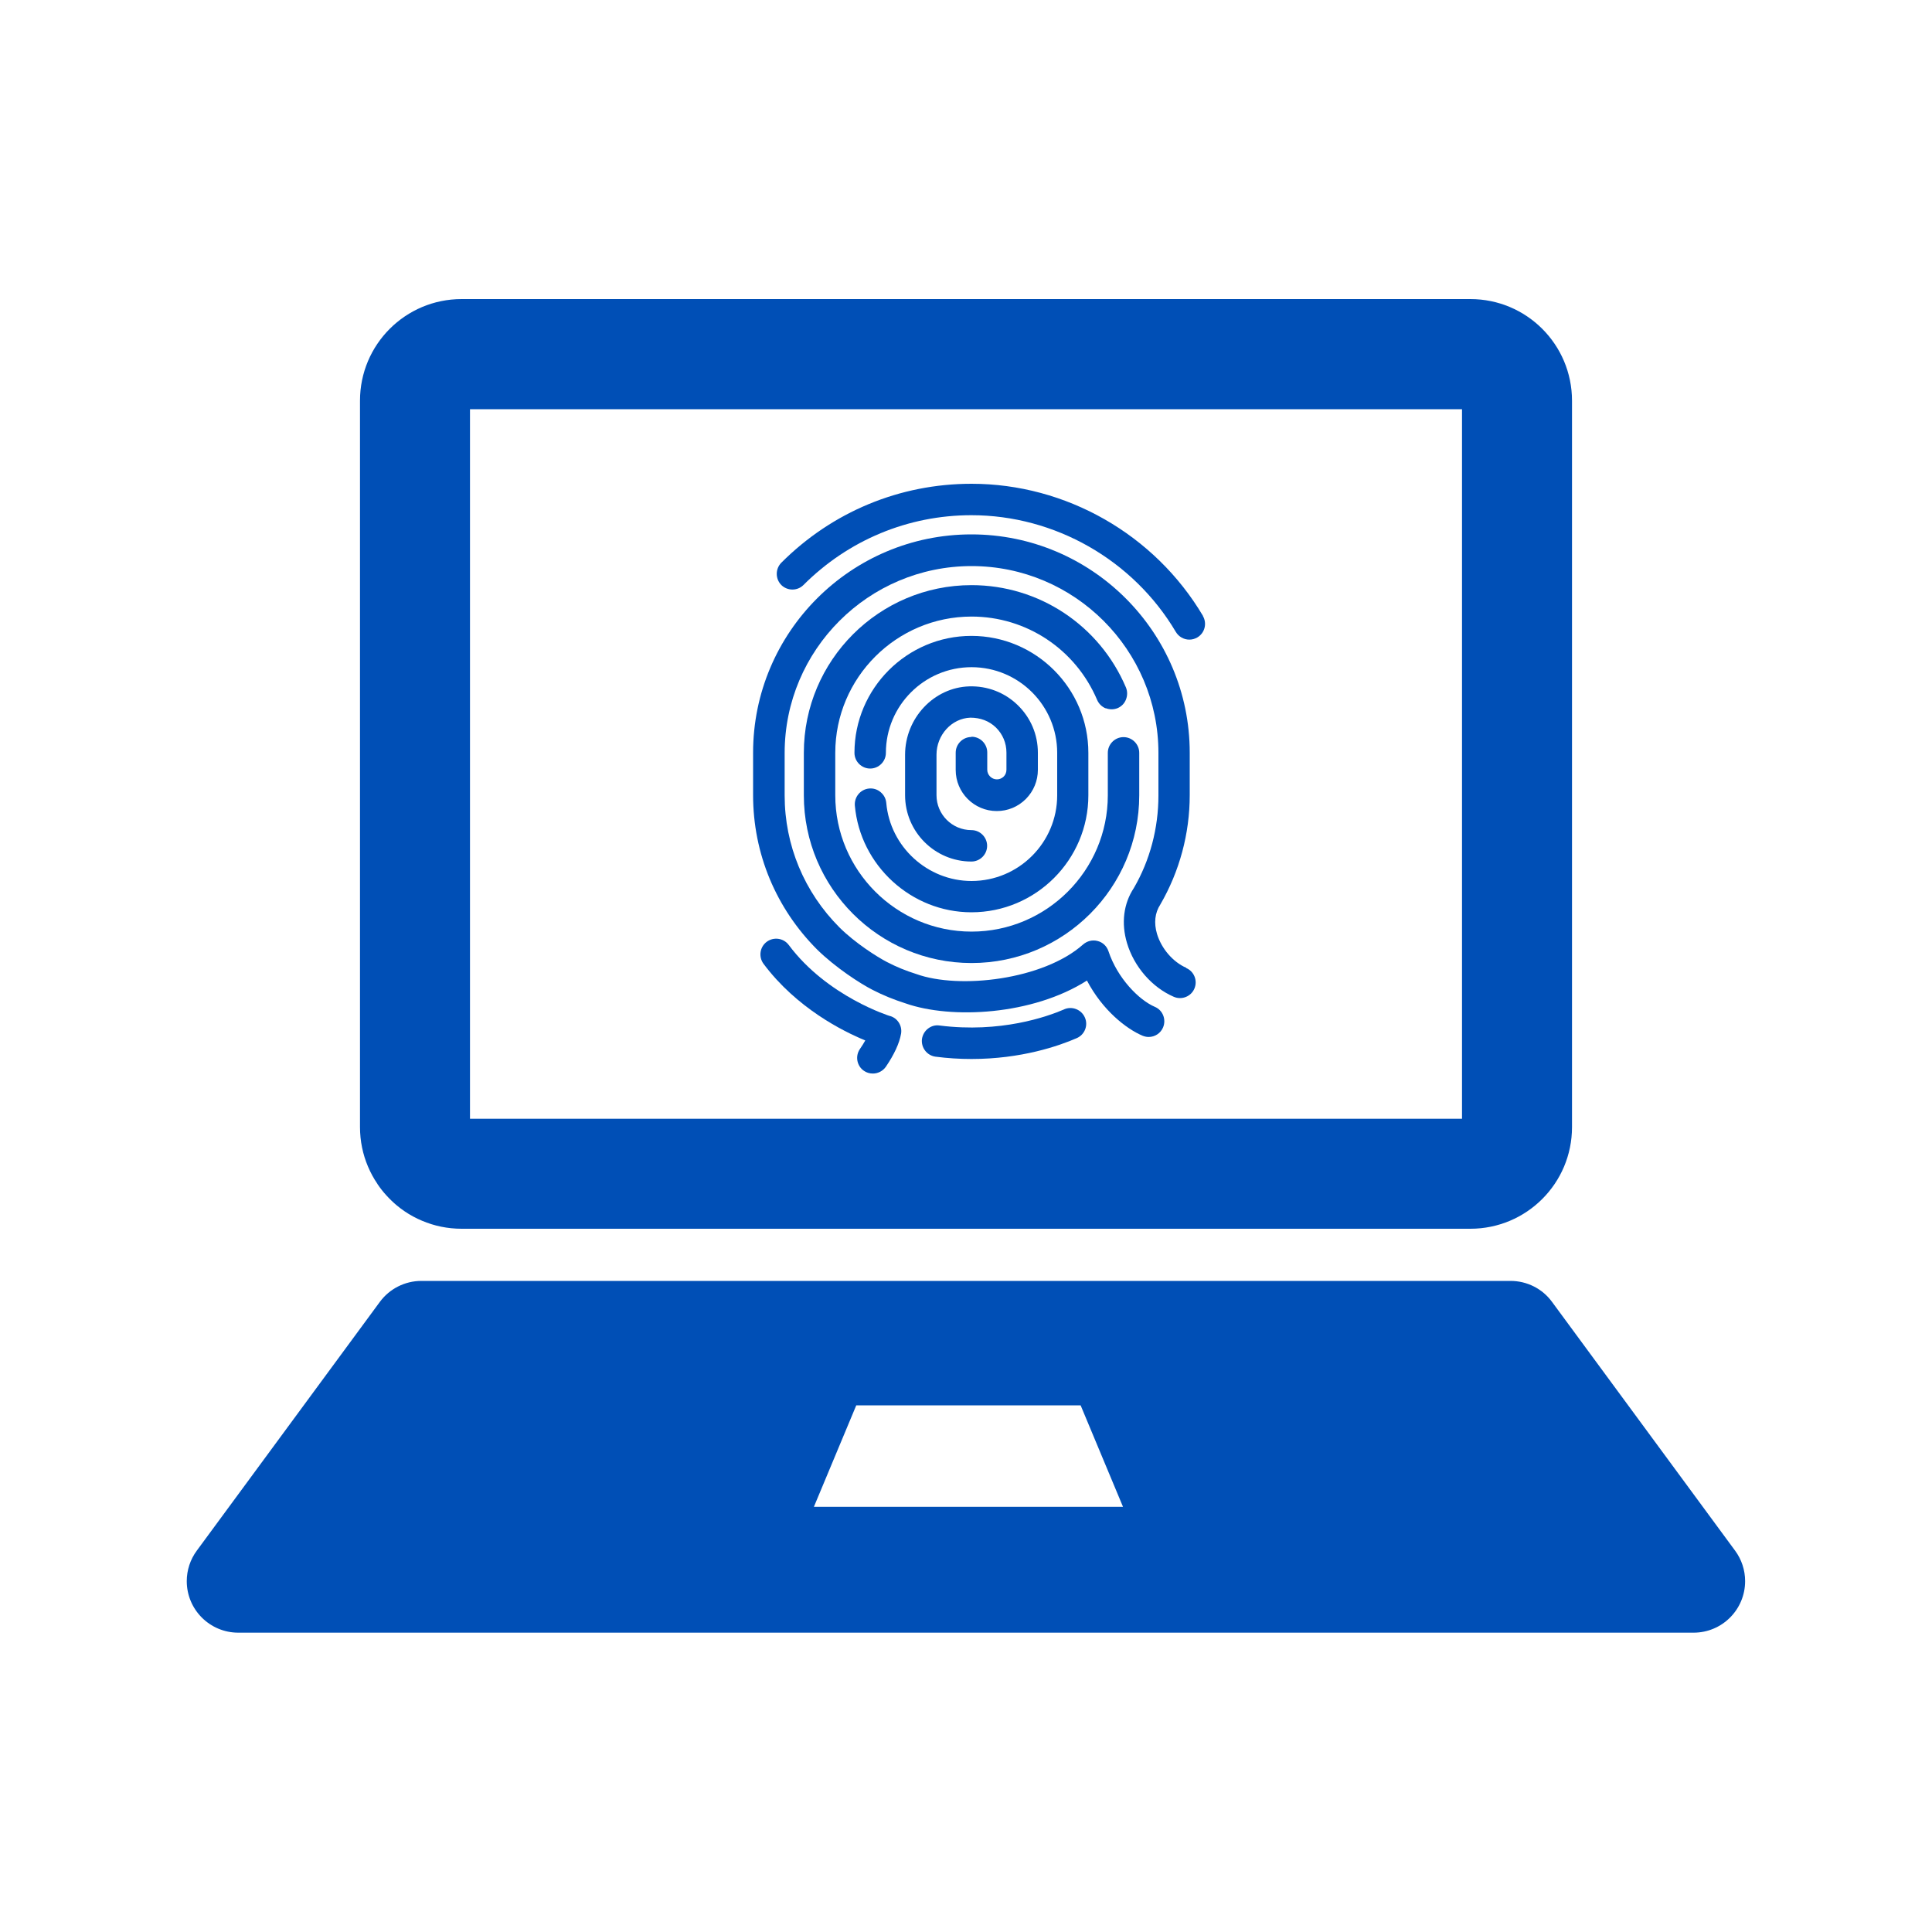 <?xml version="1.0" encoding="UTF-8"?>
<svg id="Layer_1" data-name="Layer 1" xmlns="http://www.w3.org/2000/svg" viewBox="0 0 150 150">
  <defs>
    <style>
      .cls-1 {
        fill: #004fb6;
      }
    </style>
  </defs>
  <path class="cls-1" d="m63.19,116.99l3.29-7.88h17.42l3.29,7.88h-23.99Zm71.52,3.4l-14.21-19.31c-.75-1.03-1.95-1.63-3.22-1.63H32.71c-1.27,0-2.47.61-3.22,1.63l-14.21,19.31c-.51.69-.78,1.52-.78,2.37,0,2.21,1.79,4,4,4h112.99c2.21,0,4-1.79,4-4,0-.85-.27-1.68-.78-2.37h0ZM36.49,31.77h77.02v55.09H36.49V31.77h0Zm-7.19,60.15c.42.63.94,1.19,1.52,1.68.39.32.81.61,1.26.85.22.12.45.23.69.33.94.4,1.98.62,3.07.62h78.32c4.36,0,7.89-3.53,7.89-7.89V31.11c0-4.36-3.53-7.89-7.89-7.89H35.84c-4.36,0-7.89,3.53-7.89,7.89v56.39c0,1.09.22,2.13.62,3.07.2.47.44.92.73,1.34h0Z"/>
  <g>
    <path class="cls-1" d="m93.4,47.82c-3.75-6.33-10.64-10.26-17.97-10.26-5.58,0-10.82,2.18-14.77,6.13-.47.48-.47,1.25,0,1.73.48.47,1.25.47,1.72,0,3.49-3.49,8.12-5.42,13.04-5.42,6.47,0,12.56,3.47,15.87,9.06.22.37.62.6,1.05.6.22,0,.43-.06.62-.17.58-.34.77-1.09.43-1.67Z"/>
    <path class="cls-1" d="m92.1,75.14c-1.03-.45-1.92-1.48-2.27-2.63-.25-.85-.17-1.63.26-2.29,1.49-2.57,2.28-5.5,2.28-8.48v-3.3c0-9.35-7.6-16.95-16.95-16.95s-16.95,7.6-16.95,16.95v3.3c0,4.52,1.77,8.78,4.98,11.99,1.44,1.41,3.35,2.64,4.29,3.12.81.42,1.68.77,2.56,1.05,3.56,1.25,9.87.92,14.09-1.77,1.22,2.32,3.06,3.75,4.31,4.28.15.06.31.1.48.1.49,0,.93-.29,1.12-.74.26-.62-.02-1.34-.64-1.6-1.22-.52-2.9-2.21-3.6-4.32-.13-.39-.44-.69-.84-.79-.4-.11-.82,0-1.13.27-3.08,2.74-9.61,3.5-12.96,2.29-.8-.25-1.54-.55-2.27-.93-.77-.4-2.46-1.47-3.68-2.68-2.74-2.74-4.26-6.39-4.26-10.25v-3.3c0-8,6.51-14.51,14.51-14.51s14.51,6.51,14.51,14.51v3.3c0,2.55-.66,5.04-1.91,7.19-.8,1.21-.99,2.73-.53,4.27.55,1.84,1.94,3.44,3.63,4.17h0c.62.27,1.34-.02,1.6-.63.27-.62-.02-1.34-.63-1.6Z"/>
    <path class="cls-1" d="m85.84,54.98c.3.12.63.12.93,0,.3-.13.53-.36.65-.67s.12-.63,0-.93c-2.05-4.83-6.75-7.95-11.99-7.95-7.18,0-13.02,5.84-13.02,13.02v3.3c0,7.18,5.84,13.02,13.02,13.02s13.02-5.84,13.02-13.02v-3.3c0-.67-.55-1.22-1.22-1.22s-1.22.55-1.22,1.22v3.3c0,5.83-4.75,10.58-10.58,10.58s-10.58-4.75-10.58-10.58v-3.3c0-5.83,4.75-10.58,10.58-10.58,4.26,0,8.08,2.54,9.75,6.47.13.3.36.53.67.66Z"/>
    <path class="cls-1" d="m68.37,61.5c-.25-.21-.56-.31-.89-.28-.67.06-1.16.65-1.11,1.32.41,4.65,4.38,8.29,9.05,8.29,5.01,0,9.08-4.08,9.08-9.08v-3.3c0-5.01-4.08-9.08-9.08-9.08s-9.08,4.08-9.08,9.08c0,.67.55,1.22,1.22,1.22s1.22-.55,1.22-1.22c0-3.66,2.98-6.65,6.65-6.65s6.65,2.98,6.65,6.65v3.3c0,3.66-2.98,6.65-6.65,6.65-3.42,0-6.32-2.66-6.62-6.06-.03-.33-.18-.62-.43-.83Z"/>
    <path class="cls-1" d="m75.42,57.22c-.67,0-1.22.55-1.22,1.22v1.34c0,1.76,1.43,3.19,3.19,3.19.85,0,1.65-.33,2.26-.94.6-.61.93-1.41.93-2.26v-1.33c0-1.41-.56-2.72-1.57-3.7-1.02-.99-2.36-1.49-3.75-1.45-2.75.08-4.99,2.47-4.99,5.31v3.14c0,2.84,2.31,5.15,5.15,5.15.67,0,1.22-.55,1.22-1.22s-.55-1.22-1.22-1.22c-1.5,0-2.71-1.22-2.71-2.71v-3.14c0-1.54,1.18-2.83,2.63-2.88.77,0,1.45.25,1.98.76.53.52.82,1.21.82,1.95v1.33c0,.2-.07.39-.21.53-.14.14-.33.22-.53.22-.41,0-.75-.34-.75-.75v-1.34c0-.67-.55-1.22-1.22-1.22Z"/>
    <path class="cls-1" d="m69.11,78.89s-4.87-1.5-7.87-5.52c-.4-.54-1.17-.65-1.71-.25-.54.4-.65,1.17-.25,1.71,2.57,3.44,6.17,5.24,7.9,5.95-.12.21-.25.43-.42.67-.18.27-.25.59-.19.91.06.32.24.6.51.78.2.14.44.21.69.21.4,0,.78-.2,1.01-.53.65-.96,1.05-1.82,1.18-2.57.1-.61-.27-1.2-.86-1.37Z"/>
    <path class="cls-1" d="m82.64,78.36c-1.34.58-4.97,1.86-9.69,1.26-.33-.05-.64.04-.9.24s-.42.49-.47.81c-.08.67.39,1.28,1.05,1.37.93.12,1.87.18,2.79.18,3.87,0,6.78-1.01,8.18-1.62.62-.27.9-.99.63-1.6-.27-.62-.99-.9-1.6-.64Z"/>
  </g>
</svg>